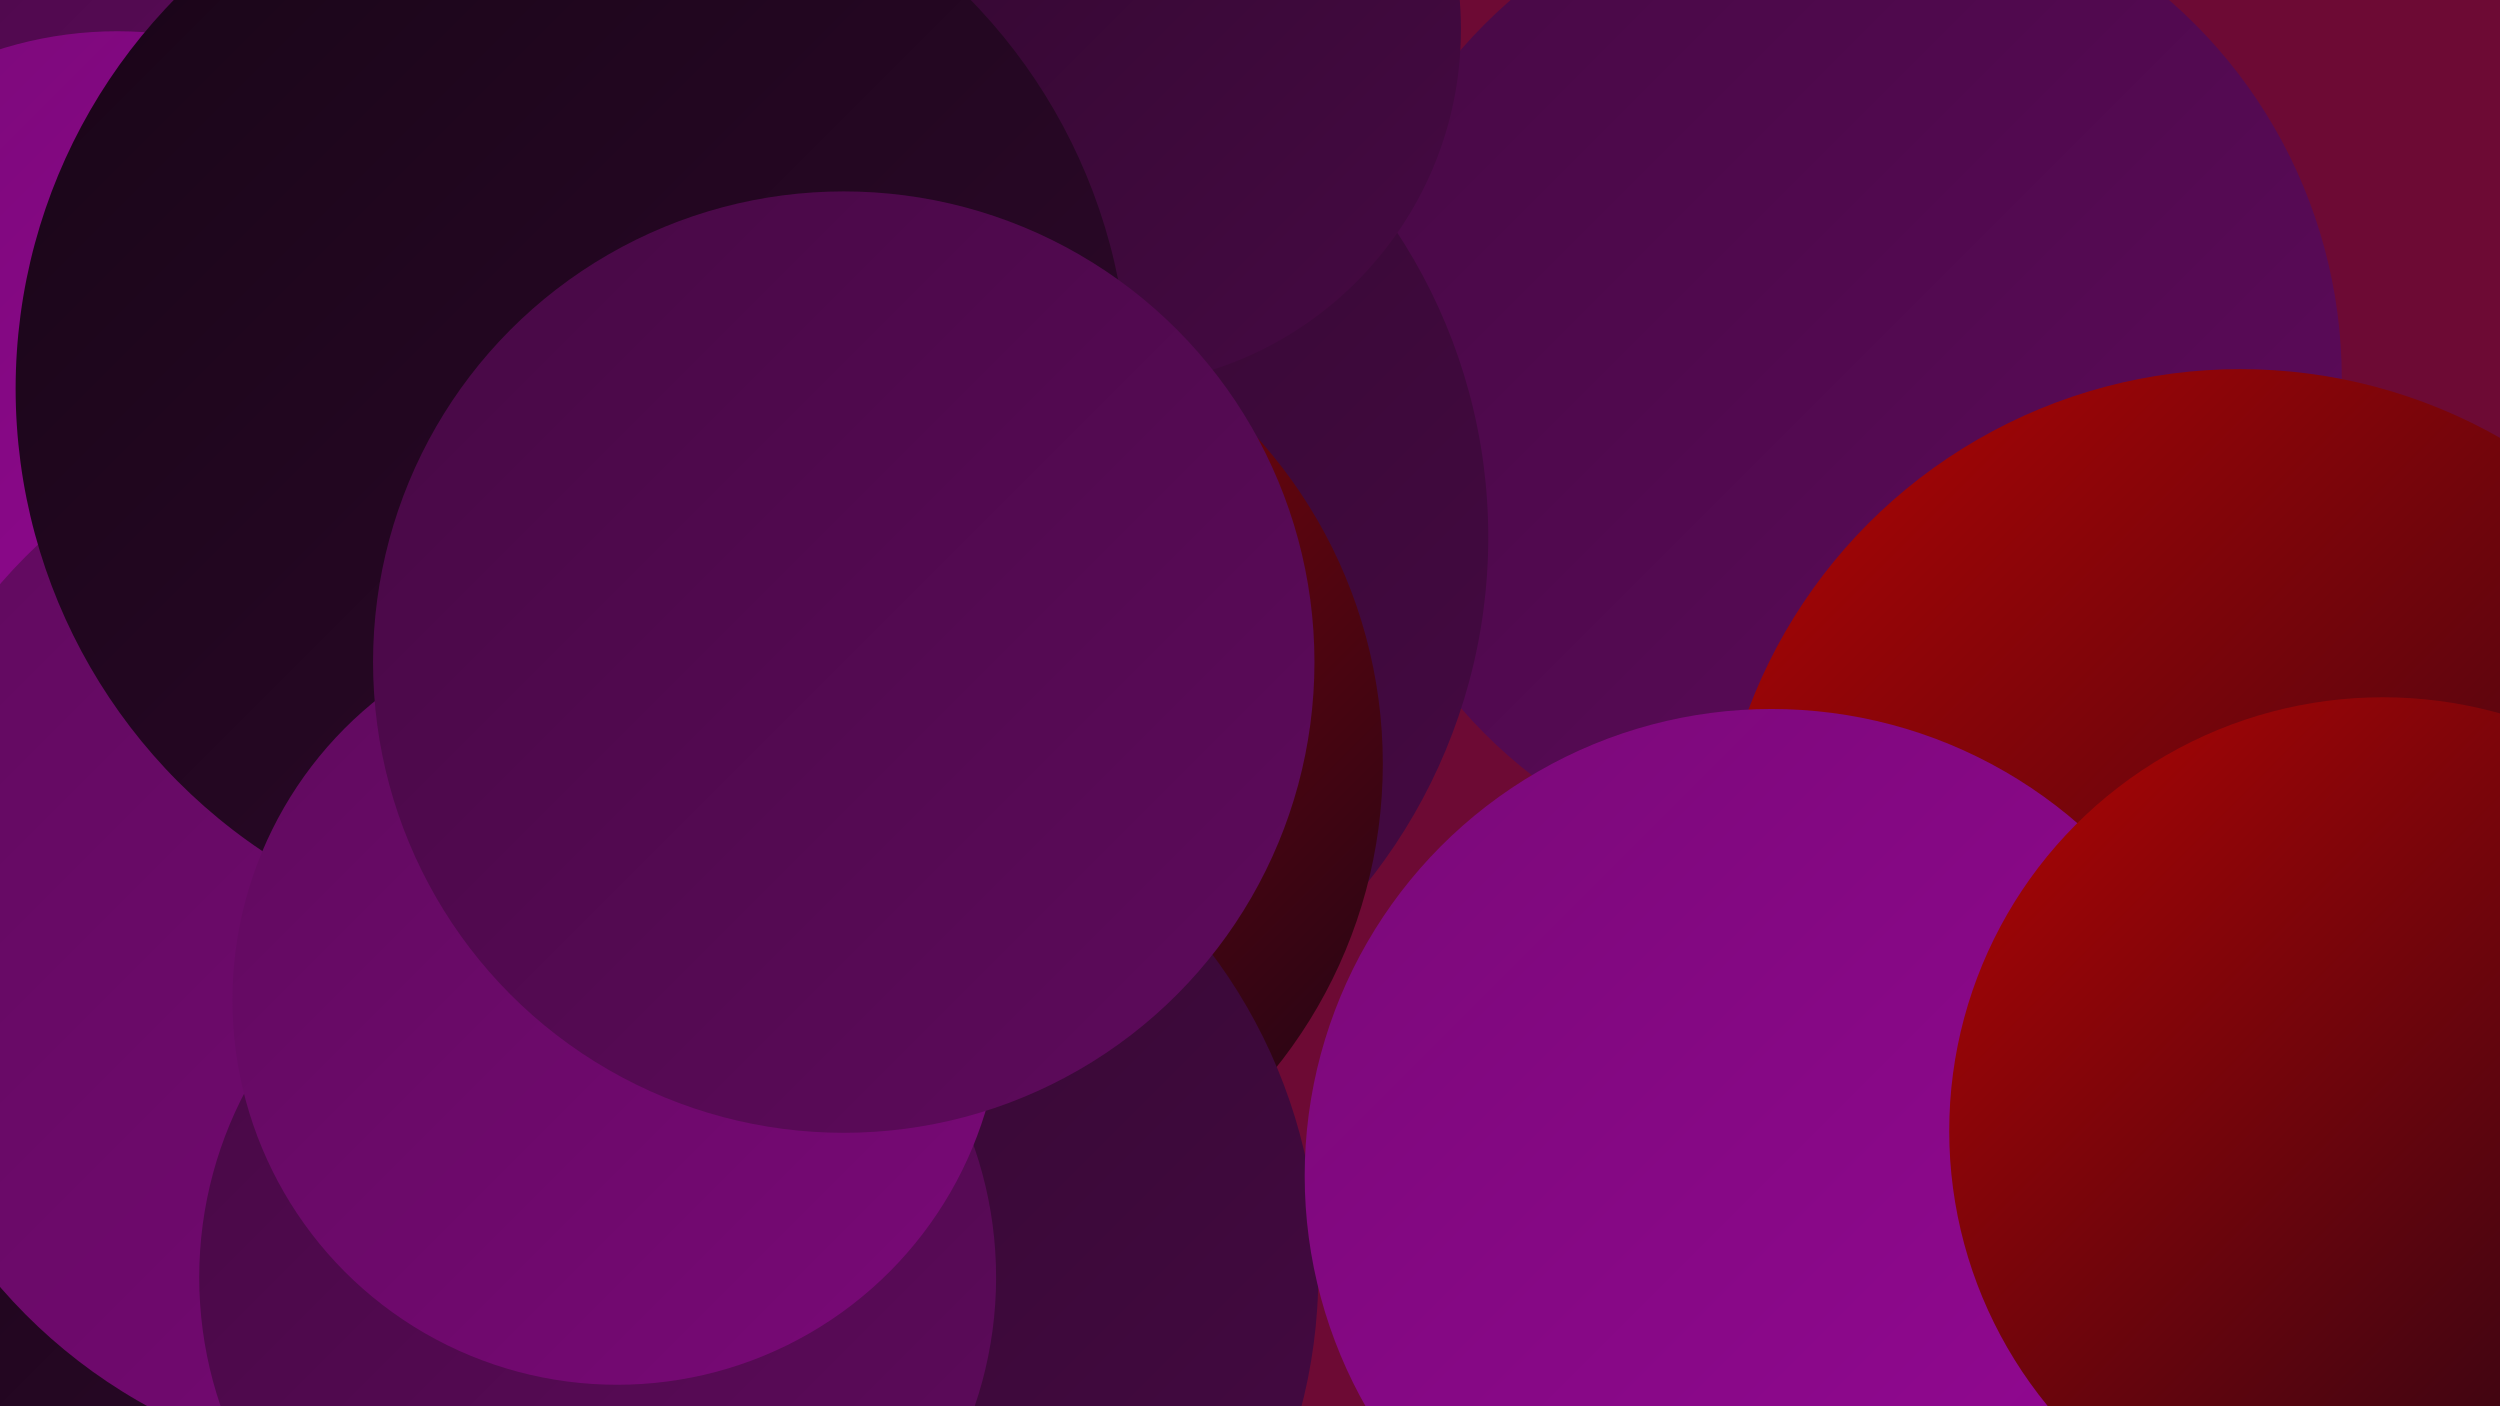 <?xml version="1.0" encoding="UTF-8"?><svg width="1280" height="720" xmlns="http://www.w3.org/2000/svg"><defs><linearGradient id="grad0" x1="0%" y1="0%" x2="100%" y2="100%"><stop offset="0%" style="stop-color:#180517;stop-opacity:1" /><stop offset="100%" style="stop-color:#2f082c;stop-opacity:1" /></linearGradient><linearGradient id="grad1" x1="0%" y1="0%" x2="100%" y2="100%"><stop offset="0%" style="stop-color:#2f082c;stop-opacity:1" /><stop offset="100%" style="stop-color:#460944;stop-opacity:1" /></linearGradient><linearGradient id="grad2" x1="0%" y1="0%" x2="100%" y2="100%"><stop offset="0%" style="stop-color:#460944;stop-opacity:1" /><stop offset="100%" style="stop-color:#5f0a5d;stop-opacity:1" /></linearGradient><linearGradient id="grad3" x1="0%" y1="0%" x2="100%" y2="100%"><stop offset="0%" style="stop-color:#5f0a5d;stop-opacity:1" /><stop offset="100%" style="stop-color:#7a0978;stop-opacity:1" /></linearGradient><linearGradient id="grad4" x1="0%" y1="0%" x2="100%" y2="100%"><stop offset="0%" style="stop-color:#7a0978;stop-opacity:1" /><stop offset="100%" style="stop-color:#950795;stop-opacity:1" /></linearGradient><linearGradient id="grad5" x1="0%" y1="0%" x2="100%" y2="100%"><stop offset="0%" style="stop-color:#950795;stop-opacity:1" /><stop offset="100%" style="stop-color:#b20503;stop-opacity:1" /></linearGradient><linearGradient id="grad6" x1="0%" y1="0%" x2="100%" y2="100%"><stop offset="0%" style="stop-color:#b20503;stop-opacity:1" /><stop offset="100%" style="stop-color:#180517;stop-opacity:1" /></linearGradient></defs><rect width="1280" height="720" fill="#6d0a34" /><circle cx="942" cy="194" r="257" fill="url(#grad2)" /><circle cx="478" cy="275" r="284" fill="url(#grad1)" /><circle cx="959" cy="595" r="199" fill="url(#grad1)" /><circle cx="1031" cy="598" r="185" fill="url(#grad5)" /><circle cx="565" cy="15" r="183" fill="url(#grad1)" /><circle cx="22" cy="24" r="222" fill="url(#grad2)" /><circle cx="459" cy="391" r="249" fill="url(#grad6)" /><circle cx="159" cy="710" r="201" fill="url(#grad5)" /><circle cx="269" cy="496" r="266" fill="url(#grad2)" /><circle cx="119" cy="600" r="202" fill="url(#grad0)" /><circle cx="402" cy="652" r="273" fill="url(#grad1)" /><circle cx="60" cy="216" r="200" fill="url(#grad4)" /><circle cx="1147" cy="458" r="269" fill="url(#grad6)" /><circle cx="208" cy="479" r="275" fill="url(#grad3)" /><circle cx="907" cy="602" r="239" fill="url(#grad4)" /><circle cx="306" cy="654" r="204" fill="url(#grad2)" /><circle cx="293" cy="199" r="285" fill="url(#grad0)" /><circle cx="316" cy="512" r="197" fill="url(#grad3)" /><circle cx="1220" cy="579" r="222" fill="url(#grad6)" /><circle cx="432" cy="339" r="241" fill="url(#grad2)" /></svg>